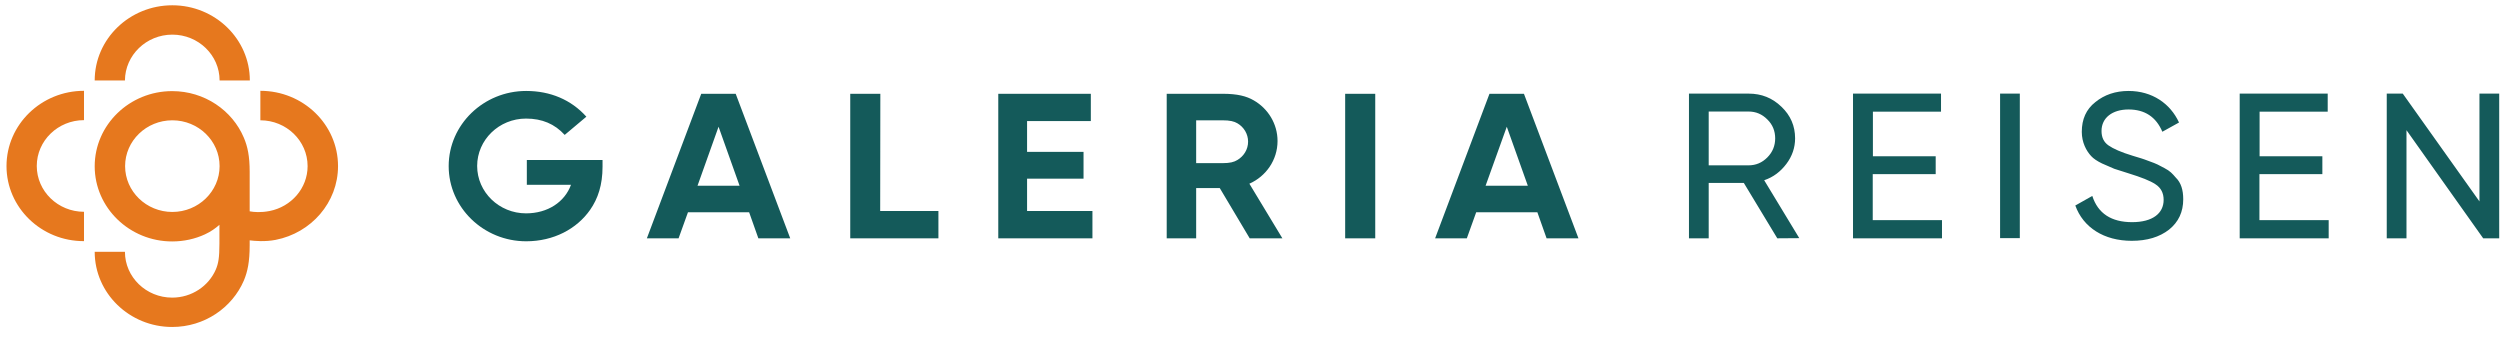 <?xml version="1.0" encoding="UTF-8"?> <svg xmlns="http://www.w3.org/2000/svg" width="123" height="17" viewBox="0 0 123 17" fill="none"><g id="Galerea reisen 1" clip-path="url(#clip0_9941_33858)"><path id="Bildmarke_19_" d="M4.133 4.468V5.911C2.852 5.911 1.809 6.923 1.809 8.166C1.809 9.409 2.852 10.42 4.133 10.42V11.864C2.032 11.872 0.32 10.212 0.32 8.173C0.32 6.127 2.032 4.468 4.133 4.468ZM16.631 8.173C16.631 9.965 15.309 11.462 13.558 11.802C13.04 11.902 12.531 11.856 12.284 11.825V12.065C12.284 12.883 12.181 13.362 11.998 13.802C11.425 15.137 10.063 16.087 8.471 16.087C6.37 16.087 4.659 14.427 4.659 12.389H6.147C6.147 13.632 7.19 14.643 8.471 14.643C9.435 14.643 10.27 14.072 10.621 13.254C10.74 12.968 10.796 12.698 10.796 11.98V11.061C10.613 11.223 10.382 11.393 10.079 11.532C9.594 11.756 9.045 11.879 8.471 11.879C6.37 11.879 4.659 10.219 4.659 8.181C4.659 6.143 6.37 4.483 8.471 4.483C10.063 4.483 11.432 5.433 11.998 6.776C12.181 7.208 12.284 7.679 12.284 8.451V10.397C12.499 10.436 12.825 10.466 13.263 10.382C14.33 10.173 15.134 9.262 15.134 8.173C15.134 6.93 14.091 5.919 12.81 5.919V4.468C14.919 4.468 16.631 6.127 16.631 8.173ZM10.804 8.173C10.804 6.93 9.761 5.919 8.479 5.919C7.198 5.919 6.155 6.93 6.155 8.173C6.155 9.416 7.198 10.428 8.479 10.428C9.761 10.428 10.804 9.416 10.804 8.173ZM8.479 1.704C9.761 1.704 10.804 2.715 10.804 3.958H12.292C12.292 1.92 10.581 0.26 8.479 0.26C6.37 0.26 4.659 1.92 4.659 3.958H6.147C6.155 2.715 7.198 1.704 8.479 1.704Z" fill="#E6781E"></path><path id="Reisen_00000091717871519190921240000001129764661280140934_" d="M25.92 7.872V9.092H28.093C27.783 9.941 26.947 10.497 25.88 10.497C24.559 10.497 23.476 9.455 23.476 8.166C23.476 6.884 24.551 5.834 25.88 5.834C26.668 5.834 27.289 6.096 27.783 6.637L28.849 5.741C28.101 4.907 27.074 4.475 25.888 4.475C23.787 4.475 22.075 6.135 22.075 8.173C22.075 10.211 23.787 11.871 25.888 11.871C27.233 11.871 28.372 11.269 29.032 10.327C29.422 9.771 29.645 9.092 29.645 8.204V7.872C29.645 7.872 25.92 7.872 25.92 7.872ZM75.169 9.138L74.134 6.235L73.091 9.138H75.169ZM77.66 11.725H76.092L75.638 10.443H72.629L72.168 11.725H70.608L73.282 4.614H74.978L77.66 11.725ZM36.387 9.138L35.353 6.235L34.318 9.138H36.387ZM38.879 11.725H37.311L36.857 10.443H33.848L33.386 11.725H31.826L34.501 4.614H36.196L38.879 11.725ZM43.313 4.614H41.832V11.725H46.17V10.381H43.305L43.313 4.614ZM50.532 8.791H53.31V7.471H50.532V5.957H53.669V4.614H49.115V11.725H53.748V10.381H50.532V8.791V8.791ZM58.851 8.027H60.14C60.522 8.027 60.713 7.973 60.88 7.872C61.191 7.687 61.406 7.355 61.406 6.969C61.406 6.591 61.199 6.251 60.88 6.066C60.721 5.973 60.522 5.919 60.14 5.919H58.851V8.027ZM61.485 11.725L60.013 9.254H58.851V11.725H57.402V4.614H60.156C60.88 4.614 61.326 4.73 61.684 4.938C62.385 5.34 62.855 6.089 62.855 6.938C62.855 7.872 62.289 8.675 61.469 9.038L63.093 11.725H61.485ZM66.182 4.614H67.662V11.725H66.182V4.614Z" fill="#145A5A"></path><path id="Wortmarke_00000157288191882155131600000016175433077610716328_" d="M121.989 9.91L118.216 4.606H117.428V11.725H118.399V6.405L122.173 11.725H122.961V4.606H121.989V9.91ZM111.172 8.567H114.26V7.687H111.172V5.494H114.523V4.606H110.193V11.725H114.571V10.829H111.164V8.567H111.172V8.567ZM104.883 11.848C105.64 11.848 106.244 11.663 106.714 11.3C107.184 10.922 107.415 10.428 107.415 9.802C107.415 9.355 107.311 8.992 107.048 8.737C106.873 8.536 106.778 8.42 106.483 8.266C106.197 8.112 106.117 8.065 105.751 7.934C105.576 7.864 105.448 7.826 105.361 7.795L104.931 7.664C104.366 7.494 103.968 7.316 103.737 7.154C103.506 6.992 103.395 6.76 103.395 6.444C103.395 5.795 103.928 5.386 104.724 5.386C105.52 5.386 106.077 5.749 106.388 6.482L107.208 6.027C106.778 5.093 105.886 4.475 104.724 4.475C104.087 4.475 103.538 4.66 103.092 5.023C102.639 5.378 102.424 5.865 102.424 6.49C102.424 7.007 102.647 7.424 102.885 7.679C102.997 7.803 103.18 7.926 103.419 8.042C103.657 8.15 103.872 8.243 104.024 8.305L104.724 8.528C105.345 8.721 105.791 8.891 106.053 9.069C106.316 9.239 106.451 9.494 106.451 9.833C106.451 10.497 105.91 10.93 104.899 10.93C103.88 10.93 103.22 10.505 102.941 9.64L102.105 10.111C102.495 11.192 103.514 11.848 104.883 11.848ZM98.404 11.717H99.375V4.606H98.404V11.717ZM92.147 8.567H95.236V7.687H92.147V5.494H95.498V4.606H91.168V11.725H95.546V10.829H92.139V8.567H92.147V8.567ZM86.026 5.487C86.392 5.487 86.695 5.618 86.949 5.873C87.212 6.127 87.339 6.444 87.339 6.807C87.339 7.17 87.212 7.486 86.949 7.749C86.695 8.003 86.392 8.135 86.026 8.135H84.068V5.487H86.026ZM88.525 11.717L86.798 8.868C87.252 8.714 87.602 8.444 87.889 8.065C88.175 7.687 88.319 7.262 88.319 6.807C88.319 6.197 88.096 5.68 87.65 5.255C87.196 4.815 86.663 4.606 86.034 4.606H83.097V11.725H84.068V8.999H85.795L87.443 11.725L88.525 11.717Z" fill="#145A5A"></path></g><defs><clipPath id="clip0_9941_33858"><rect width="122.64" height="15.82" fill="white" transform="translate(0.32 0.26)"></rect></clipPath></defs></svg> 